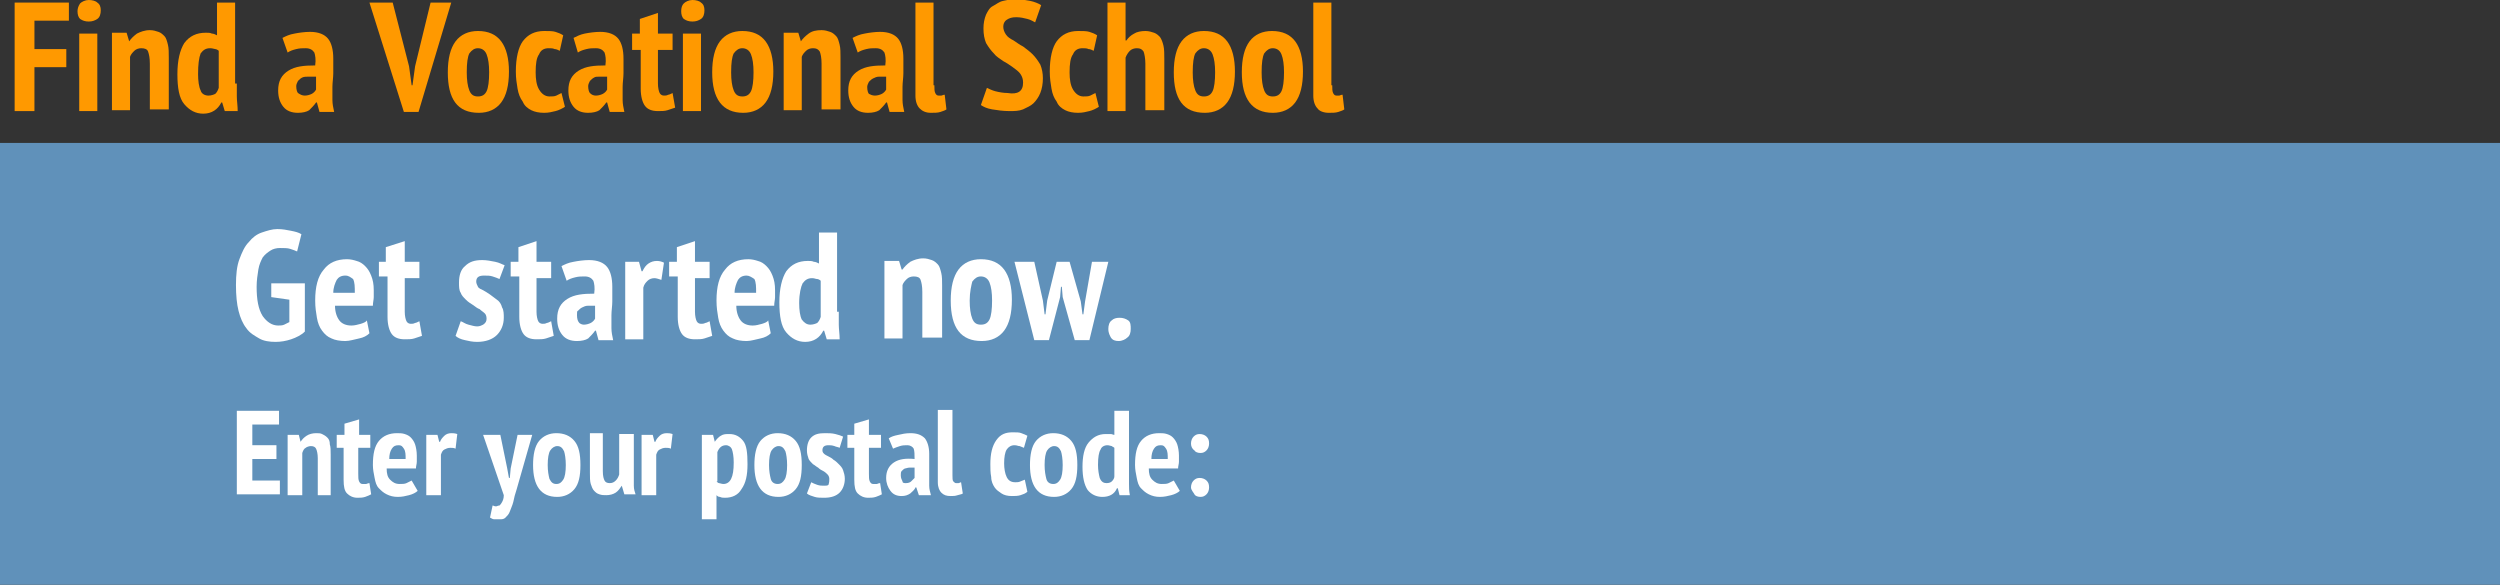 <?xml version="1.0" encoding="utf-8"?>
<!-- Generator: Adobe Illustrator 21.1.0, SVG Export Plug-In . SVG Version: 6.00 Build 0)  -->
<svg version="1.1" id="Layer_6" xmlns="http://www.w3.org/2000/svg" xmlns:xlink="http://www.w3.org/1999/xlink" x="0px" y="0px"
	 viewBox="0 0 290.3 67.9" style="enable-background:new 0 0 290.3 67.9;" xml:space="preserve">
<rect x="0" y="0" width="290.3" height="67.9" fill="#333333" stroke="none"/>
<style type="text/css">
	.st0{fill:#6091BA;}
	.st1{fill:#FFFFFF;}
	.st2{fill:#FF9900;}
</style>
<rect x="0" y="16.6" class="st0" width="290.3" height="51.3"/>
<g>
	<path class="st1" d="M31.5,32.9h3.9v5.6c-0.4,0.4-1,0.7-1.6,0.9s-1.2,0.3-1.8,0.3c-0.7,0-1.4-0.1-1.9-0.4s-1.1-0.6-1.5-1.2
		c-0.4-0.5-0.7-1.2-0.9-2c-0.2-0.8-0.3-1.8-0.3-3c0-1.2,0.1-2.2,0.4-3c0.3-0.8,0.6-1.5,1.1-2c0.4-0.5,0.9-0.9,1.5-1.1
		c0.6-0.2,1.2-0.4,1.8-0.4c0.6,0,1.1,0.1,1.6,0.2s0.9,0.2,1.2,0.4l-0.5,2c-0.2-0.1-0.5-0.2-0.8-0.3c-0.3-0.1-0.7-0.1-1.2-0.1
		c-0.4,0-0.8,0.1-1.1,0.3c-0.3,0.2-0.6,0.4-0.9,0.8c-0.2,0.4-0.4,0.8-0.5,1.4c-0.1,0.6-0.2,1.3-0.2,2c0,1.5,0.2,2.6,0.7,3.4
		c0.5,0.7,1.1,1.1,1.8,1.1c0.2,0,0.5,0,0.7-0.1s0.4-0.2,0.6-0.3v-2.6l-2.1-0.3V32.9z"/>
	<path class="st1" d="M42.9,38.7c-0.3,0.3-0.7,0.5-1.2,0.6s-1.1,0.3-1.6,0.3c-0.6,0-1.2-0.1-1.6-0.3c-0.5-0.2-0.8-0.5-1.1-0.9
		c-0.3-0.4-0.5-0.9-0.6-1.5c-0.1-0.6-0.2-1.2-0.2-2c0-1.6,0.3-2.8,1-3.6c0.6-0.8,1.5-1.2,2.7-1.2c0.4,0,0.8,0.1,1.1,0.2
		c0.4,0.1,0.7,0.3,1,0.6c0.3,0.3,0.5,0.6,0.7,1.1c0.2,0.5,0.3,1,0.3,1.7c0,0.3,0,0.5,0,0.8c0,0.3-0.1,0.6-0.1,1h-4.4
		c0,0.7,0.2,1.3,0.5,1.7s0.8,0.6,1.4,0.6c0.4,0,0.7-0.1,1.1-0.2c0.3-0.1,0.6-0.2,0.7-0.4L42.9,38.7z M40.1,32c-0.5,0-0.8,0.2-1,0.5
		c-0.2,0.4-0.4,0.9-0.4,1.5h2.5c0-0.7,0-1.2-0.2-1.6C40.7,32.2,40.5,32,40.1,32z"/>
	<path class="st1" d="M43.8,30.4h1v-1.7L47,28v2.4h1.7v1.9H47v3.9c0,0.5,0.1,0.9,0.2,1.1c0.1,0.2,0.3,0.3,0.5,0.3
		c0.2,0,0.3,0,0.5-0.1c0.1,0,0.3-0.1,0.5-0.2l0.3,1.7c-0.3,0.1-0.6,0.2-0.9,0.3c-0.3,0.1-0.7,0.1-1.1,0.1c-0.7,0-1.2-0.2-1.5-0.6
		c-0.3-0.4-0.5-1.1-0.5-2v-4.7h-1V30.4z"/>
	<path class="st1" d="M56.5,37c0-0.3-0.1-0.5-0.2-0.6c-0.2-0.2-0.4-0.3-0.6-0.5c-0.3-0.1-0.5-0.3-0.8-0.5c-0.3-0.2-0.5-0.3-0.8-0.6
		s-0.5-0.5-0.6-0.8c-0.2-0.3-0.2-0.7-0.2-1.2c0-0.8,0.2-1.5,0.7-1.9c0.5-0.5,1.1-0.7,2-0.7c0.5,0,1,0.1,1.5,0.2
		c0.5,0.1,0.8,0.3,1.1,0.4L58,32.4c-0.2-0.1-0.5-0.2-0.8-0.3s-0.6-0.1-1-0.1c-0.6,0-0.9,0.2-0.9,0.7c0,0.2,0.1,0.4,0.2,0.6
		s0.4,0.3,0.6,0.4s0.5,0.3,0.8,0.5c0.3,0.2,0.5,0.4,0.8,0.6c0.3,0.2,0.5,0.5,0.6,0.9c0.2,0.3,0.2,0.8,0.2,1.2c0,0.8-0.3,1.5-0.8,2
		c-0.5,0.5-1.3,0.8-2.3,0.8c-0.5,0-1-0.1-1.4-0.2c-0.5-0.1-0.9-0.3-1.1-0.5l0.6-1.7c0.3,0.1,0.5,0.3,0.9,0.4s0.7,0.2,1,0.2
		c0.3,0,0.5-0.1,0.7-0.2C56.4,37.5,56.5,37.3,56.5,37z"/>
	<path class="st1" d="M59.2,30.4h1v-1.7l2.1-0.7v2.4h1.7v1.9h-1.7v3.9c0,0.5,0.1,0.9,0.2,1.1c0.1,0.2,0.3,0.3,0.5,0.3
		c0.2,0,0.3,0,0.5-0.1c0.1,0,0.3-0.1,0.5-0.2l0.3,1.7c-0.3,0.1-0.6,0.2-0.9,0.3c-0.3,0.1-0.7,0.1-1.1,0.1c-0.7,0-1.2-0.2-1.5-0.6
		c-0.3-0.4-0.5-1.1-0.5-2v-4.7h-1V30.4z"/>
	<path class="st1" d="M65.2,30.9c0.4-0.2,0.8-0.4,1.4-0.5c0.5-0.1,1.2-0.2,1.8-0.2c1,0,1.7,0.3,2.1,0.8c0.4,0.5,0.6,1.3,0.6,2.3
		c0,0.6,0,1.1,0,1.7c0,0.5-0.1,1.1-0.1,1.6c0,0.5,0,1,0,1.5c0,0.5,0.1,0.9,0.2,1.4h-1.7l-0.3-1.1h-0.1c-0.2,0.3-0.5,0.6-0.8,0.9
		c-0.3,0.2-0.8,0.3-1.3,0.3c-0.7,0-1.3-0.2-1.7-0.7c-0.4-0.5-0.6-1.1-0.6-1.9c0-1.1,0.4-1.8,1.2-2.3c0.8-0.5,1.8-0.6,3.1-0.6
		c0.1-0.7,0-1.2-0.1-1.5c-0.2-0.3-0.5-0.5-1-0.5c-0.4,0-0.7,0-1.1,0.1c-0.4,0.1-0.7,0.2-1,0.4L65.2,30.9z M67.8,37.7
		c0.3,0,0.6-0.1,0.8-0.2s0.4-0.3,0.5-0.5v-1.5c-0.3,0-0.5,0-0.8,0c-0.3,0-0.5,0.1-0.7,0.2s-0.3,0.2-0.5,0.4C67,36.1,67,36.3,67,36.6
		c0,0.4,0.1,0.7,0.2,0.8C67.3,37.6,67.6,37.7,67.8,37.7z"/>
	<path class="st1" d="M76.8,32.5c-0.3-0.1-0.6-0.2-0.8-0.2c-0.3,0-0.6,0.1-0.8,0.3s-0.4,0.4-0.5,0.8v6h-2.1v-9h1.6l0.3,1.1h0.1
		c0.2-0.4,0.4-0.7,0.7-0.9c0.3-0.2,0.6-0.3,1-0.3c0.3,0,0.6,0.1,0.8,0.2L76.8,32.5z"/>
	<path class="st1" d="M77.6,30.4h1v-1.7l2.1-0.7v2.4h1.7v1.9h-1.7v3.9c0,0.5,0.1,0.9,0.2,1.1c0.1,0.2,0.3,0.3,0.5,0.3
		c0.2,0,0.3,0,0.5-0.1c0.1,0,0.3-0.1,0.5-0.2l0.3,1.7c-0.3,0.1-0.6,0.2-0.9,0.3c-0.3,0.1-0.7,0.1-1.1,0.1c-0.7,0-1.2-0.2-1.5-0.6
		c-0.3-0.4-0.5-1.1-0.5-2v-4.7h-1V30.4z"/>
	<path class="st1" d="M89.5,38.7c-0.3,0.3-0.7,0.5-1.2,0.6s-1.1,0.3-1.6,0.3c-0.6,0-1.2-0.1-1.6-0.3c-0.5-0.2-0.8-0.5-1.1-0.9
		c-0.3-0.4-0.5-0.9-0.6-1.5c-0.1-0.6-0.2-1.2-0.2-2c0-1.6,0.3-2.8,1-3.6c0.6-0.8,1.5-1.2,2.7-1.2c0.4,0,0.8,0.1,1.1,0.2
		c0.4,0.1,0.7,0.3,1,0.6c0.3,0.3,0.5,0.6,0.7,1.1c0.2,0.5,0.3,1,0.3,1.7c0,0.3,0,0.5,0,0.8c0,0.3-0.1,0.6-0.1,1h-4.4
		c0,0.7,0.2,1.3,0.5,1.7s0.8,0.6,1.4,0.6c0.4,0,0.7-0.1,1.1-0.2c0.3-0.1,0.6-0.2,0.7-0.4L89.5,38.7z M86.7,32c-0.5,0-0.8,0.2-1,0.5
		c-0.2,0.4-0.4,0.9-0.4,1.5h2.5c0-0.7,0-1.2-0.2-1.6C87.3,32.2,87,32,86.7,32z"/>
	<path class="st1" d="M97.4,36.2c0,0.5,0,1,0,1.5c0,0.5,0.1,1.1,0.1,1.7h-1.5l-0.3-1h-0.1c-0.4,0.8-1.1,1.3-2.1,1.3
		c-0.9,0-1.6-0.4-2.2-1.1s-0.8-1.9-0.8-3.5c0-1.6,0.3-2.8,0.8-3.6c0.6-0.8,1.4-1.2,2.5-1.2c0.3,0,0.5,0,0.7,0.1
		c0.2,0,0.4,0.1,0.6,0.2v-3.6h2.1V36.2z M94.1,37.7c0.3,0,0.6-0.1,0.8-0.2c0.2-0.2,0.3-0.4,0.4-0.7v-4.2c-0.1-0.1-0.3-0.2-0.4-0.2
		c-0.2,0-0.3-0.1-0.6-0.1c-0.5,0-0.8,0.2-1.1,0.6c-0.2,0.4-0.4,1.2-0.4,2.3c0,0.8,0.1,1.5,0.3,1.9C93.4,37.5,93.7,37.7,94.1,37.7z"
		/>
	<path class="st1" d="M107.1,39.4v-5.5c0-0.7-0.1-1.1-0.2-1.4s-0.4-0.4-0.8-0.4c-0.3,0-0.6,0.1-0.8,0.3c-0.2,0.2-0.4,0.4-0.5,0.7
		v6.2h-2.1v-9h1.7l0.3,1h0.1c0.2-0.3,0.5-0.6,0.9-0.9c0.4-0.2,0.9-0.4,1.5-0.4c0.4,0,0.7,0.1,1,0.2s0.5,0.3,0.7,0.5
		c0.2,0.2,0.3,0.6,0.4,1c0.1,0.4,0.1,0.9,0.1,1.5v6H107.1z"/>
	<path class="st1" d="M110.4,34.9c0-1.6,0.3-2.8,0.9-3.6s1.5-1.2,2.6-1.2c1.2,0,2.1,0.4,2.7,1.2c0.6,0.8,0.9,2,0.9,3.5
		c0,1.6-0.3,2.8-0.9,3.6s-1.5,1.2-2.6,1.2C111.6,39.6,110.4,38.1,110.4,34.9z M112.6,34.9c0,0.9,0.1,1.6,0.3,2.1s0.5,0.7,1,0.7
		c0.5,0,0.8-0.2,1-0.6c0.2-0.4,0.3-1.2,0.3-2.2c0-0.9-0.1-1.6-0.3-2.1s-0.6-0.7-1-0.7c-0.4,0-0.7,0.2-1,0.6
		C112.8,33.1,112.6,33.9,112.6,34.9z"/>
	<path class="st1" d="M124.2,30.4l1.3,4.6l0.2,1.5h0.1l0.2-1.5l0.8-4.6h1.9l-2.2,9.1h-1.7l-1.4-5l-0.1-1.2h-0.1l-0.1,1.2l-1.3,5
		h-1.7l-2.3-9.1h2.3l1,4.5l0.2,1.6h0.1l0.2-1.6l1.1-4.5H124.2z"/>
	<path class="st1" d="M128.7,38.2c0-0.4,0.1-0.8,0.4-1c0.2-0.2,0.5-0.3,0.9-0.3c0.4,0,0.7,0.1,1,0.3s0.3,0.6,0.3,1
		c0,0.4-0.1,0.8-0.4,1c-0.2,0.2-0.6,0.4-1,0.4c-0.4,0-0.7-0.1-0.9-0.4C128.9,39,128.7,38.7,128.7,38.2z"/>
</g>
<g>
	<path class="st1" d="M27.5,47.7h4.9v1.6h-3.1v2.4h2.8v1.6h-2.8v2.5h3.2v1.6h-5V47.7z"/>
	<path class="st1" d="M36.9,57.5v-4.3c0-0.5-0.1-0.9-0.2-1.1c-0.1-0.2-0.3-0.3-0.6-0.3c-0.2,0-0.5,0.1-0.6,0.2
		c-0.2,0.1-0.3,0.3-0.4,0.6v4.9h-1.7v-7h1.3l0.2,0.8h0c0.2-0.3,0.4-0.5,0.7-0.7c0.3-0.2,0.7-0.3,1.1-0.3c0.3,0,0.5,0,0.7,0.1
		s0.4,0.2,0.6,0.4s0.3,0.4,0.3,0.8c0.1,0.3,0.1,0.7,0.1,1.2v4.7H36.9z"/>
	<path class="st1" d="M39.2,50.5H40v-1.3l1.7-0.5v1.8H43V52h-1.4V55c0,0.4,0,0.7,0.1,0.9c0.1,0.2,0.2,0.3,0.4,0.3c0.1,0,0.3,0,0.4,0
		c0.1,0,0.2-0.1,0.4-0.1l0.2,1.3c-0.2,0.1-0.4,0.2-0.7,0.3s-0.6,0.1-0.9,0.1c-0.5,0-0.9-0.2-1.2-0.5c-0.3-0.3-0.4-0.8-0.4-1.6V52
		h-0.8V50.5z"/>
	<path class="st1" d="M48.5,57c-0.2,0.2-0.6,0.4-1,0.5c-0.4,0.1-0.8,0.2-1.3,0.2c-0.5,0-0.9-0.1-1.3-0.3c-0.4-0.2-0.6-0.4-0.9-0.7
		s-0.4-0.7-0.5-1.2c-0.1-0.5-0.2-1-0.2-1.5c0-1.3,0.2-2.2,0.7-2.8s1.2-0.9,2.1-0.9c0.3,0,0.6,0,0.9,0.1c0.3,0.1,0.5,0.2,0.7,0.4
		c0.2,0.2,0.4,0.5,0.5,0.8s0.2,0.8,0.2,1.3c0,0.2,0,0.4,0,0.7s-0.1,0.5-0.1,0.8h-3.4c0,0.6,0.1,1,0.4,1.3s0.6,0.5,1.1,0.5
		c0.3,0,0.6,0,0.8-0.1c0.2-0.1,0.4-0.2,0.6-0.3L48.5,57z M46.3,51.7c-0.4,0-0.6,0.1-0.8,0.4c-0.2,0.3-0.3,0.7-0.3,1.2h1.9
		c0-0.5,0-0.9-0.2-1.2S46.6,51.7,46.3,51.7z"/>
	<path class="st1" d="M52.9,52.1C52.7,52,52.5,52,52.3,52c-0.3,0-0.5,0.1-0.7,0.2s-0.3,0.3-0.4,0.6v4.7h-1.7v-7h1.3l0.2,0.8h0.1
		c0.1-0.3,0.3-0.5,0.5-0.7c0.2-0.2,0.5-0.3,0.8-0.3c0.2,0,0.4,0,0.7,0.1L52.9,52.1z"/>
	<path class="st1" d="M58.9,54.4l0.2,1.1h0.1l0.1-1.1l0.8-3.9h1.7L60,56.8c-0.2,0.6-0.3,1-0.4,1.5c-0.1,0.4-0.3,0.8-0.4,1.1
		s-0.3,0.5-0.5,0.7c-0.2,0.2-0.4,0.2-0.7,0.2c-0.2,0-0.4,0-0.6,0c-0.2,0-0.3-0.1-0.5-0.2l0.3-1.4c0.1,0,0.2,0.1,0.4,0.1
		c0.1,0,0.2-0.1,0.4-0.1c0.1-0.1,0.2-0.2,0.3-0.4c0.1-0.2,0.2-0.4,0.2-0.8l-2.4-7h2L58.9,54.4z"/>
	<path class="st1" d="M61.9,54c0-1.2,0.2-2.2,0.7-2.8s1.2-0.9,2-0.9c0.9,0,1.6,0.3,2.1,0.9c0.5,0.6,0.7,1.5,0.7,2.8
		c0,1.3-0.2,2.2-0.7,2.8s-1.2,0.9-2,0.9C62.8,57.7,61.9,56.4,61.9,54z M63.6,54c0,0.7,0.1,1.2,0.2,1.6c0.2,0.4,0.4,0.6,0.8,0.6
		c0.4,0,0.6-0.2,0.8-0.5c0.2-0.3,0.3-0.9,0.3-1.7c0-0.7-0.1-1.3-0.2-1.6c-0.2-0.4-0.4-0.6-0.8-0.6c-0.3,0-0.6,0.2-0.8,0.5
		C63.7,52.6,63.6,53.2,63.6,54z"/>
	<path class="st1" d="M70,50.5v4.2c0,0.6,0.1,0.9,0.2,1.1c0.1,0.2,0.3,0.3,0.6,0.3c0.3,0,0.5-0.1,0.7-0.3s0.3-0.4,0.4-0.7v-4.7h1.7
		v4.9c0,0.4,0,0.8,0,1.1c0,0.4,0.1,0.7,0.2,1h-1.3l-0.3-1h0c-0.2,0.3-0.4,0.6-0.7,0.8c-0.3,0.2-0.7,0.3-1.1,0.3
		c-0.3,0-0.5,0-0.8-0.1s-0.4-0.2-0.6-0.4s-0.3-0.5-0.4-0.8s-0.1-0.8-0.1-1.3v-4.6H70z"/>
	<path class="st1" d="M77.9,52.1C77.7,52,77.5,52,77.3,52c-0.3,0-0.5,0.1-0.7,0.2s-0.3,0.3-0.4,0.6v4.7h-1.7v-7h1.3l0.2,0.8h0.1
		c0.1-0.3,0.3-0.5,0.5-0.7c0.2-0.2,0.5-0.3,0.8-0.3c0.2,0,0.4,0,0.7,0.1L77.9,52.1z"/>
	<path class="st1" d="M81.6,50.5h1.2l0.2,0.8h0c0.2-0.3,0.5-0.6,0.7-0.7c0.3-0.2,0.6-0.2,1-0.2c0.7,0,1.2,0.3,1.6,0.8
		c0.4,0.5,0.5,1.4,0.5,2.7s-0.2,2.2-0.7,2.9c-0.4,0.7-1.1,1-1.9,1c-0.2,0-0.4,0-0.6-0.1c-0.2,0-0.3-0.1-0.4-0.2v2.8h-1.7V50.5z
		 M83.2,55.9c0.1,0.1,0.2,0.2,0.3,0.2c0.1,0,0.3,0.1,0.5,0.1c0.4,0,0.7-0.2,0.9-0.6c0.2-0.4,0.3-1,0.3-1.9c0-0.7-0.1-1.2-0.2-1.5
		c-0.1-0.3-0.4-0.5-0.7-0.5c-0.5,0-0.8,0.3-1,0.8V55.9z"/>
	<path class="st1" d="M87.6,54c0-1.2,0.2-2.2,0.7-2.8s1.2-0.9,2-0.9c0.9,0,1.6,0.3,2.1,0.9c0.5,0.6,0.7,1.5,0.7,2.8
		c0,1.3-0.2,2.2-0.7,2.8s-1.2,0.9-2,0.9C88.5,57.7,87.6,56.4,87.6,54z M89.3,54c0,0.7,0.1,1.2,0.2,1.6s0.4,0.6,0.8,0.6
		c0.4,0,0.6-0.2,0.8-0.5c0.2-0.3,0.3-0.9,0.3-1.7c0-0.7-0.1-1.3-0.2-1.6c-0.2-0.4-0.4-0.6-0.8-0.6c-0.3,0-0.6,0.2-0.8,0.5
		C89.4,52.6,89.3,53.2,89.3,54z"/>
	<path class="st1" d="M96.3,55.6c0-0.2-0.1-0.4-0.2-0.5c-0.1-0.1-0.3-0.3-0.5-0.4c-0.2-0.1-0.4-0.2-0.6-0.4
		c-0.2-0.1-0.4-0.3-0.6-0.4c-0.2-0.2-0.4-0.4-0.5-0.6c-0.1-0.3-0.2-0.6-0.2-1c0-0.7,0.2-1.2,0.5-1.5c0.4-0.4,0.9-0.5,1.6-0.5
		c0.4,0,0.8,0,1.2,0.1c0.4,0.1,0.7,0.2,0.9,0.3L97.5,52c-0.2-0.1-0.4-0.1-0.6-0.2c-0.3-0.1-0.5-0.1-0.7-0.1c-0.5,0-0.7,0.2-0.7,0.6
		c0,0.2,0.1,0.3,0.2,0.4s0.3,0.2,0.5,0.3c0.2,0.1,0.4,0.2,0.6,0.4c0.2,0.1,0.4,0.3,0.6,0.5c0.2,0.2,0.4,0.4,0.5,0.7
		c0.1,0.3,0.2,0.6,0.2,1c0,0.6-0.2,1.2-0.6,1.6s-1,0.6-1.8,0.6c-0.4,0-0.8,0-1.1-0.1s-0.7-0.2-0.9-0.4l0.5-1.3
		c0.2,0.1,0.4,0.2,0.7,0.3s0.5,0.1,0.8,0.1c0.2,0,0.4,0,0.5-0.1C96.3,56,96.3,55.8,96.3,55.6z"/>
	<path class="st1" d="M98.4,50.5h0.8v-1.3l1.7-0.5v1.8h1.4V52h-1.4V55c0,0.4,0,0.7,0.1,0.9c0.1,0.2,0.2,0.3,0.4,0.3
		c0.1,0,0.3,0,0.4,0c0.1,0,0.2-0.1,0.4-0.1l0.2,1.3c-0.2,0.1-0.4,0.2-0.7,0.3s-0.6,0.1-0.9,0.1c-0.5,0-0.9-0.2-1.2-0.5
		c-0.3-0.3-0.4-0.8-0.4-1.6V52h-0.8V50.5z"/>
	<path class="st1" d="M103.2,50.9c0.3-0.2,0.6-0.3,1.1-0.4c0.4-0.1,0.9-0.2,1.4-0.2c0.8,0,1.3,0.2,1.7,0.6c0.3,0.4,0.5,1,0.5,1.8
		c0,0.4,0,0.9,0,1.3s0,0.8,0,1.2c0,0.4,0,0.8,0,1.2c0,0.4,0.1,0.7,0.2,1.1h-1.4l-0.3-0.9h-0.1c-0.1,0.3-0.4,0.5-0.6,0.7
		c-0.3,0.2-0.6,0.3-1,0.3c-0.6,0-1-0.2-1.3-0.6c-0.3-0.4-0.5-0.9-0.5-1.5c0-0.8,0.3-1.4,0.9-1.8c0.6-0.4,1.4-0.5,2.4-0.4
		c0-0.5,0-0.9-0.1-1.2c-0.1-0.2-0.4-0.4-0.7-0.4c-0.3,0-0.6,0-0.9,0.1c-0.3,0.1-0.6,0.2-0.8,0.3L103.2,50.9z M105.2,56.1
		c0.3,0,0.5-0.1,0.6-0.2s0.3-0.3,0.4-0.4v-1.2c-0.2,0-0.4,0-0.6,0c-0.2,0-0.4,0.1-0.5,0.1s-0.3,0.2-0.4,0.3
		c-0.1,0.1-0.1,0.3-0.1,0.5c0,0.3,0.1,0.5,0.2,0.7C104.8,56.1,105,56.1,105.2,56.1z"/>
	<path class="st1" d="M110.6,55.2c0,0.3,0,0.6,0.1,0.7s0.2,0.2,0.3,0.2c0.1,0,0.2,0,0.3,0c0.1,0,0.2-0.1,0.3-0.1l0.2,1.3
		c-0.1,0.1-0.3,0.1-0.6,0.2c-0.3,0.1-0.5,0.1-0.8,0.1c-0.5,0-0.8-0.1-1.1-0.4c-0.2-0.2-0.4-0.6-0.4-1.2v-8.4h1.7V55.2z"/>
	<path class="st1" d="M119.3,57.1c-0.2,0.2-0.5,0.3-0.8,0.4s-0.7,0.1-1,0.1c-0.5,0-0.9-0.1-1.2-0.3c-0.3-0.2-0.6-0.4-0.8-0.7
		c-0.2-0.3-0.4-0.7-0.4-1.2c-0.1-0.5-0.1-1-0.1-1.5c0-1.2,0.2-2.1,0.7-2.8s1.1-0.9,1.9-0.9c0.4,0,0.8,0,1,0.1
		c0.3,0.1,0.5,0.2,0.7,0.3l-0.4,1.4c-0.2-0.1-0.3-0.1-0.5-0.2c-0.2,0-0.3-0.1-0.6-0.1c-0.4,0-0.7,0.2-0.9,0.5
		c-0.2,0.3-0.3,0.9-0.3,1.6c0,0.6,0.1,1.2,0.3,1.6c0.2,0.4,0.5,0.6,1,0.6c0.2,0,0.4,0,0.6-0.1c0.2-0.1,0.3-0.1,0.5-0.2L119.3,57.1z"
		/>
	<path class="st1" d="M119.6,54c0-1.2,0.2-2.2,0.7-2.8s1.2-0.9,2-0.9c0.9,0,1.6,0.3,2.1,0.9c0.5,0.6,0.7,1.5,0.7,2.8
		c0,1.3-0.2,2.2-0.7,2.8s-1.2,0.9-2,0.9C120.5,57.7,119.6,56.4,119.6,54z M121.3,54c0,0.7,0.1,1.2,0.2,1.6s0.4,0.6,0.8,0.6
		c0.4,0,0.6-0.2,0.8-0.5c0.2-0.3,0.3-0.9,0.3-1.7c0-0.7-0.1-1.3-0.2-1.6c-0.2-0.4-0.4-0.6-0.8-0.6c-0.3,0-0.6,0.2-0.8,0.5
		C121.4,52.6,121.3,53.2,121.3,54z"/>
	<path class="st1" d="M131.1,55c0,0.4,0,0.8,0,1.2s0,0.8,0.1,1.3h-1.2l-0.2-0.8h-0.1c-0.3,0.7-0.9,1-1.7,1c-0.7,0-1.3-0.3-1.7-0.8
		c-0.4-0.6-0.6-1.5-0.6-2.7c0-1.2,0.2-2.2,0.7-2.8s1.1-1,2-1c0.2,0,0.4,0,0.6,0c0.1,0,0.3,0.1,0.4,0.1v-2.8h1.7V55z M128.5,56.1
		c0.3,0,0.5-0.1,0.6-0.2c0.1-0.1,0.3-0.3,0.3-0.6v-3.3c-0.1-0.1-0.2-0.1-0.3-0.2c-0.1,0-0.3-0.1-0.5-0.1c-0.4,0-0.7,0.2-0.8,0.5
		c-0.2,0.3-0.3,0.9-0.3,1.8c0,0.6,0.1,1.1,0.2,1.5C127.9,56,128.2,56.1,128.5,56.1z"/>
	<path class="st1" d="M137,57c-0.2,0.2-0.6,0.4-1,0.5c-0.4,0.1-0.8,0.2-1.3,0.2c-0.5,0-0.9-0.1-1.3-0.3c-0.4-0.2-0.6-0.4-0.9-0.7
		s-0.4-0.7-0.5-1.2c-0.1-0.5-0.2-1-0.2-1.5c0-1.3,0.2-2.2,0.7-2.8s1.2-0.9,2.1-0.9c0.3,0,0.6,0,0.9,0.1c0.3,0.1,0.5,0.2,0.7,0.4
		c0.2,0.2,0.4,0.5,0.5,0.8s0.2,0.8,0.2,1.3c0,0.2,0,0.4,0,0.7s-0.1,0.5-0.1,0.8h-3.4c0,0.6,0.1,1,0.4,1.3s0.6,0.5,1.1,0.5
		c0.3,0,0.6,0,0.8-0.1c0.2-0.1,0.4-0.2,0.6-0.3L137,57z M134.8,51.7c-0.4,0-0.6,0.1-0.8,0.4c-0.2,0.3-0.3,0.7-0.3,1.2h1.9
		c0-0.5,0-0.9-0.2-1.2S135.1,51.7,134.8,51.7z"/>
	<path class="st1" d="M138.3,51.5c0-0.3,0.1-0.6,0.3-0.8c0.2-0.2,0.4-0.3,0.7-0.3c0.3,0,0.6,0.1,0.8,0.3c0.2,0.2,0.3,0.4,0.3,0.8
		c0,0.3-0.1,0.6-0.3,0.8c-0.2,0.2-0.4,0.3-0.7,0.3c-0.3,0-0.6-0.1-0.7-0.3C138.4,52.1,138.3,51.8,138.3,51.5z M138.3,56.6
		c0-0.3,0.1-0.6,0.3-0.8s0.4-0.3,0.7-0.3c0.3,0,0.6,0.1,0.8,0.3s0.3,0.4,0.3,0.8c0,0.3-0.1,0.6-0.3,0.8s-0.4,0.3-0.7,0.3
		c-0.3,0-0.6-0.1-0.7-0.3S138.3,56.9,138.3,56.6z"/>
</g>
<g>
	<path class="st2" d="M1.7,0.3H8v2.1H4v3.3h3.7v2.1H4v5.1H1.7V0.3z"/>
	<path class="st2" d="M9,1.3C9,1,9.1,0.7,9.3,0.4c0.2-0.2,0.6-0.4,1-0.4c0.4,0,0.8,0.1,1,0.3c0.3,0.2,0.4,0.5,0.4,0.9
		S11.6,2,11.3,2.2c-0.3,0.2-0.6,0.3-1,0.3c-0.4,0-0.7-0.1-1-0.3C9.1,2,9,1.7,9,1.3z M9.2,3.9h2.1v9H9.2V3.9z"/>
	<path class="st2" d="M17.4,12.9V7.4c0-0.7-0.1-1.1-0.2-1.4s-0.4-0.4-0.8-0.4c-0.3,0-0.6,0.1-0.8,0.3c-0.2,0.2-0.4,0.4-0.5,0.7v6.2
		H13v-9h1.7l0.3,1H15c0.2-0.3,0.5-0.6,0.9-0.9c0.4-0.2,0.9-0.4,1.5-0.4c0.4,0,0.7,0.1,1,0.2s0.5,0.3,0.7,0.5c0.2,0.2,0.3,0.6,0.4,1
		c0.1,0.4,0.1,0.9,0.1,1.5v6H17.4z"/>
	<path class="st2" d="M27.5,9.7c0,0.5,0,1,0,1.5c0,0.5,0.1,1.1,0.1,1.7h-1.5l-0.3-1h-0.1c-0.4,0.8-1.1,1.3-2.1,1.3
		c-0.9,0-1.6-0.4-2.2-1.1s-0.8-1.9-0.8-3.5c0-1.6,0.3-2.8,0.8-3.6c0.6-0.8,1.4-1.2,2.5-1.2c0.3,0,0.5,0,0.7,0.1
		c0.2,0,0.4,0.1,0.6,0.2V0.3h2.1V9.7z M24.2,11.1c0.3,0,0.6-0.1,0.8-0.2c0.2-0.2,0.3-0.4,0.4-0.7V5.9c-0.1-0.1-0.3-0.2-0.4-0.2
		s-0.3-0.1-0.6-0.1c-0.5,0-0.8,0.2-1.1,0.6C23.1,6.7,23,7.5,23,8.6c0,0.8,0.1,1.5,0.3,1.9C23.4,10.9,23.8,11.1,24.2,11.1z"/>
	<path class="st2" d="M32.8,4.4c0.4-0.2,0.8-0.4,1.4-0.5c0.5-0.1,1.2-0.2,1.8-0.2c1,0,1.7,0.3,2.1,0.8c0.4,0.5,0.6,1.3,0.6,2.3
		c0,0.6,0,1.1,0,1.7c0,0.5-0.1,1.1-0.1,1.6c0,0.5,0,1,0,1.5s0.1,0.9,0.2,1.4h-1.7l-0.3-1.1h-0.1c-0.2,0.3-0.5,0.6-0.8,0.9
		c-0.3,0.2-0.8,0.3-1.3,0.3c-0.7,0-1.3-0.2-1.7-0.7s-0.6-1.1-0.6-1.9c0-1.1,0.4-1.8,1.2-2.3c0.8-0.5,1.8-0.6,3.1-0.6
		c0.1-0.7,0-1.2-0.1-1.5c-0.2-0.3-0.5-0.5-1-0.5c-0.4,0-0.7,0-1.1,0.1c-0.4,0.1-0.7,0.2-1,0.4L32.8,4.4z M35.4,11.1
		c0.3,0,0.6-0.1,0.8-0.2s0.4-0.3,0.5-0.5V8.9c-0.3,0-0.5,0-0.8,0S35.3,8.9,35.1,9c-0.2,0.1-0.3,0.2-0.5,0.4
		c-0.1,0.2-0.2,0.4-0.2,0.6c0,0.4,0.1,0.7,0.2,0.8C34.9,11,35.1,11.1,35.4,11.1z"/>
	<path class="st2" d="M47.5,7.7l0.3,2.2h0.1l0.3-2.2l1.8-7.4h2.4l-3.8,12.7h-1.7L42.9,0.3h2.7L47.5,7.7z"/>
	<path class="st2" d="M52,8.4c0-1.6,0.3-2.8,0.9-3.6c0.6-0.8,1.5-1.2,2.6-1.2c1.2,0,2.1,0.4,2.7,1.2c0.6,0.8,0.9,2,0.9,3.5
		c0,1.6-0.3,2.8-0.9,3.6s-1.5,1.2-2.6,1.2C53.1,13.1,52,11.5,52,8.4z M54.2,8.4c0,0.9,0.1,1.6,0.3,2.1s0.5,0.7,1,0.7
		c0.5,0,0.8-0.2,1-0.6c0.2-0.4,0.3-1.2,0.3-2.2c0-0.9-0.1-1.6-0.3-2.1c-0.2-0.5-0.6-0.7-1-0.7c-0.4,0-0.7,0.2-1,0.6
		C54.3,6.6,54.2,7.3,54.2,8.4z"/>
	<path class="st2" d="M65.6,12.4c-0.3,0.2-0.7,0.4-1.1,0.5c-0.4,0.1-0.8,0.2-1.3,0.2c-0.6,0-1.1-0.1-1.5-0.3c-0.4-0.2-0.8-0.5-1-1
		c-0.3-0.4-0.5-0.9-0.6-1.5c-0.1-0.6-0.2-1.2-0.2-2c0-1.6,0.3-2.8,0.8-3.5c0.6-0.8,1.4-1.2,2.5-1.2c0.5,0,1,0,1.3,0.1
		c0.3,0.1,0.6,0.2,0.9,0.4L65,5.9c-0.2-0.1-0.4-0.2-0.6-0.2c-0.2-0.1-0.4-0.1-0.7-0.1c-0.5,0-0.9,0.2-1.1,0.7
		c-0.3,0.4-0.4,1.1-0.4,2.1c0,0.8,0.1,1.5,0.4,2c0.3,0.5,0.7,0.8,1.2,0.8c0.3,0,0.6,0,0.8-0.1c0.2-0.1,0.4-0.2,0.6-0.3L65.6,12.4z"
		/>
	<path class="st2" d="M66.6,4.4C67,4.2,67.4,4,67.9,3.9c0.5-0.1,1.2-0.2,1.8-0.2c1,0,1.7,0.3,2.1,0.8c0.4,0.5,0.6,1.3,0.6,2.3
		c0,0.6,0,1.1,0,1.7c0,0.5-0.1,1.1-0.1,1.6c0,0.5,0,1,0,1.5s0.1,0.9,0.2,1.4h-1.7l-0.3-1.1h-0.1c-0.2,0.3-0.5,0.6-0.8,0.9
		c-0.3,0.2-0.8,0.3-1.3,0.3c-0.7,0-1.3-0.2-1.7-0.7s-0.6-1.1-0.6-1.9c0-1.1,0.4-1.8,1.2-2.3c0.8-0.5,1.8-0.6,3.1-0.6
		c0.1-0.7,0-1.2-0.1-1.5c-0.2-0.3-0.5-0.5-1-0.5c-0.4,0-0.7,0-1.1,0.1c-0.4,0.1-0.7,0.2-1,0.4L66.6,4.4z M69.2,11.1
		c0.3,0,0.6-0.1,0.8-0.2s0.4-0.3,0.5-0.5V8.9c-0.3,0-0.5,0-0.8,0S69.1,8.9,69,9c-0.2,0.1-0.3,0.2-0.5,0.4c-0.1,0.2-0.2,0.4-0.2,0.6
		c0,0.4,0.1,0.7,0.2,0.8C68.7,11,68.9,11.1,69.2,11.1z"/>
	<path class="st2" d="M73.3,3.9h1V2.2l2.1-0.7v2.4h1.7v1.9h-1.7v3.9c0,0.5,0.1,0.9,0.2,1.1c0.1,0.2,0.3,0.3,0.5,0.3
		c0.2,0,0.3,0,0.5-0.1c0.1,0,0.3-0.1,0.5-0.2l0.3,1.7c-0.3,0.1-0.6,0.2-0.9,0.3c-0.3,0.1-0.7,0.1-1.1,0.1c-0.7,0-1.2-0.2-1.5-0.6
		c-0.3-0.4-0.5-1.1-0.5-2V5.8h-1V3.9z"/>
	<path class="st2" d="M79.1,1.3c0-0.4,0.1-0.7,0.3-0.9c0.2-0.2,0.6-0.4,1-0.4c0.4,0,0.8,0.1,1,0.3c0.3,0.2,0.4,0.5,0.4,0.9
		S81.7,2,81.4,2.2c-0.3,0.2-0.6,0.3-1,0.3c-0.4,0-0.7-0.1-1-0.3C79.2,2,79.1,1.7,79.1,1.3z M79.3,3.9h2.1v9h-2.1V3.9z"/>
	<path class="st2" d="M82.7,8.4c0-1.6,0.3-2.8,0.9-3.6c0.6-0.8,1.5-1.2,2.6-1.2c1.2,0,2.1,0.4,2.7,1.2c0.6,0.8,0.9,2,0.9,3.5
		c0,1.6-0.3,2.8-0.9,3.6s-1.5,1.2-2.6,1.2C83.9,13.1,82.7,11.5,82.7,8.4z M84.9,8.4c0,0.9,0.1,1.6,0.3,2.1s0.5,0.7,1,0.7
		c0.5,0,0.8-0.2,1-0.6c0.2-0.4,0.3-1.2,0.3-2.2c0-0.9-0.1-1.6-0.3-2.1c-0.2-0.5-0.6-0.7-1-0.7c-0.4,0-0.7,0.2-1,0.6
		C85,6.6,84.9,7.3,84.9,8.4z"/>
	<path class="st2" d="M95.4,12.9V7.4c0-0.7-0.1-1.1-0.2-1.4c-0.2-0.3-0.4-0.4-0.8-0.4c-0.3,0-0.6,0.1-0.8,0.3
		c-0.2,0.2-0.4,0.4-0.5,0.7v6.2H91v-9h1.7l0.3,1H93c0.2-0.3,0.5-0.6,0.9-0.9s0.9-0.4,1.5-0.4c0.4,0,0.7,0.1,1,0.2s0.5,0.3,0.7,0.5
		c0.2,0.2,0.3,0.6,0.4,1c0.1,0.4,0.1,0.9,0.1,1.5v6H95.4z"/>
	<path class="st2" d="M99,4.4c0.4-0.2,0.8-0.4,1.4-0.5c0.5-0.1,1.2-0.2,1.8-0.2c1,0,1.7,0.3,2.1,0.8c0.4,0.5,0.6,1.3,0.6,2.3
		c0,0.6,0,1.1,0,1.7c0,0.5-0.1,1.1-0.1,1.6c0,0.5,0,1,0,1.5s0.1,0.9,0.2,1.4h-1.7l-0.3-1.1h-0.1c-0.2,0.3-0.5,0.6-0.8,0.9
		c-0.3,0.2-0.8,0.3-1.3,0.3c-0.7,0-1.3-0.2-1.7-0.7s-0.6-1.1-0.6-1.9c0-1.1,0.4-1.8,1.2-2.3c0.8-0.5,1.8-0.6,3.1-0.6
		c0.1-0.7,0-1.2-0.1-1.5c-0.2-0.3-0.5-0.5-1-0.5c-0.4,0-0.7,0-1.1,0.1c-0.4,0.1-0.7,0.2-1,0.4L99,4.4z M101.6,11.1
		c0.3,0,0.6-0.1,0.8-0.2s0.4-0.3,0.5-0.5V8.9c-0.3,0-0.5,0-0.8,0s-0.5,0.1-0.7,0.2c-0.2,0.1-0.3,0.2-0.5,0.4
		c-0.1,0.2-0.2,0.4-0.2,0.6c0,0.4,0.1,0.7,0.2,0.8C101.1,11,101.3,11.1,101.6,11.1z"/>
	<path class="st2" d="M108.5,9.9c0,0.4,0,0.7,0.1,0.9s0.2,0.3,0.4,0.3c0.1,0,0.2,0,0.3,0c0.1,0,0.2-0.1,0.4-0.1l0.2,1.7
		c-0.1,0.1-0.4,0.2-0.7,0.3c-0.3,0.1-0.7,0.1-1.1,0.1c-0.6,0-1-0.2-1.3-0.5c-0.3-0.3-0.5-0.8-0.5-1.5V0.3h2.1V9.9z"/>
	<path class="st2" d="M118.8,9.6c0-0.4-0.1-0.7-0.3-1c-0.2-0.3-0.5-0.5-0.9-0.8c-0.3-0.2-0.7-0.5-1.1-0.7c-0.4-0.3-0.8-0.5-1.1-0.9
		c-0.3-0.3-0.6-0.7-0.9-1.2c-0.2-0.5-0.3-1-0.3-1.7c0-0.6,0.1-1.1,0.3-1.6c0.2-0.4,0.4-0.8,0.8-1s0.7-0.5,1.2-0.6
		c0.4-0.1,0.9-0.2,1.4-0.2c0.6,0,1.2,0.1,1.7,0.2s1,0.3,1.3,0.5l-0.7,2c-0.2-0.1-0.5-0.3-0.9-0.4c-0.4-0.1-0.8-0.2-1.3-0.2
		s-0.8,0.1-1.1,0.3s-0.4,0.5-0.4,0.8c0,0.3,0.1,0.6,0.3,0.9c0.2,0.3,0.5,0.5,0.9,0.7c0.3,0.2,0.7,0.5,1.1,0.7
		c0.4,0.3,0.8,0.6,1.1,0.9c0.3,0.3,0.6,0.7,0.9,1.2c0.2,0.5,0.3,1,0.3,1.6c0,0.6-0.1,1.2-0.3,1.7c-0.2,0.5-0.5,0.9-0.8,1.2
		s-0.8,0.5-1.2,0.7c-0.5,0.2-1,0.2-1.6,0.2c-0.7,0-1.4-0.1-2-0.2c-0.6-0.1-1-0.3-1.3-0.5l0.7-2c0.2,0.1,0.6,0.3,1,0.4
		s0.9,0.2,1.4,0.2C118.2,11,118.8,10.6,118.8,9.6z"/>
	<path class="st2" d="M127.6,12.4c-0.3,0.2-0.7,0.4-1.1,0.5c-0.4,0.1-0.8,0.2-1.3,0.2c-0.6,0-1.1-0.1-1.5-0.3c-0.4-0.2-0.8-0.5-1-1
		c-0.3-0.4-0.5-0.9-0.6-1.5c-0.1-0.6-0.2-1.2-0.2-2c0-1.6,0.3-2.8,0.8-3.5c0.6-0.8,1.4-1.2,2.5-1.2c0.5,0,1,0,1.3,0.1
		c0.3,0.1,0.6,0.2,0.9,0.4L127,5.9c-0.2-0.1-0.4-0.2-0.6-0.2c-0.2-0.1-0.4-0.1-0.7-0.1c-0.5,0-0.9,0.2-1.1,0.7
		c-0.3,0.4-0.4,1.1-0.4,2.1c0,0.8,0.1,1.5,0.4,2c0.3,0.5,0.7,0.8,1.2,0.8c0.3,0,0.6,0,0.8-0.1c0.2-0.1,0.4-0.2,0.6-0.3L127.6,12.4z"
		/>
	<path class="st2" d="M133,12.9V7.4c0-0.6-0.1-1.1-0.2-1.4c-0.2-0.3-0.4-0.4-0.8-0.4c-0.3,0-0.6,0.1-0.8,0.3
		c-0.2,0.2-0.4,0.5-0.5,0.8v6.2h-2.1V0.3h2.1v4.4h0.1c0.2-0.3,0.5-0.6,0.9-0.8c0.3-0.2,0.8-0.3,1.3-0.3c0.4,0,0.7,0.1,1,0.2
		s0.5,0.3,0.7,0.5c0.2,0.3,0.3,0.6,0.4,1c0.1,0.4,0.1,1,0.1,1.6v5.9H133z"/>
	<path class="st2" d="M136.3,8.4c0-1.6,0.3-2.8,0.9-3.6c0.6-0.8,1.5-1.2,2.6-1.2c1.2,0,2.1,0.4,2.7,1.2c0.6,0.8,0.9,2,0.9,3.5
		c0,1.6-0.3,2.8-0.9,3.6s-1.5,1.2-2.6,1.2C137.4,13.1,136.3,11.5,136.3,8.4z M138.5,8.4c0,0.9,0.1,1.6,0.3,2.1s0.5,0.7,1,0.7
		c0.5,0,0.8-0.2,1-0.6c0.2-0.4,0.3-1.2,0.3-2.2c0-0.9-0.1-1.6-0.3-2.1c-0.2-0.5-0.6-0.7-1-0.7c-0.4,0-0.7,0.2-1,0.6
		C138.6,6.6,138.5,7.3,138.5,8.4z"/>
	<path class="st2" d="M144.2,8.4c0-1.6,0.3-2.8,0.9-3.6c0.6-0.8,1.5-1.2,2.6-1.2c1.2,0,2.1,0.4,2.7,1.2c0.6,0.8,0.9,2,0.9,3.5
		c0,1.6-0.3,2.8-0.9,3.6c-0.6,0.8-1.5,1.2-2.6,1.2C145.4,13.1,144.2,11.5,144.2,8.4z M146.5,8.4c0,0.9,0.1,1.6,0.3,2.1
		c0.2,0.5,0.5,0.7,1,0.7c0.5,0,0.8-0.2,1-0.6c0.2-0.4,0.3-1.2,0.3-2.2c0-0.9-0.1-1.6-0.3-2.1c-0.2-0.5-0.6-0.7-1-0.7
		c-0.4,0-0.7,0.2-1,0.6C146.6,6.6,146.5,7.3,146.5,8.4z"/>
	<path class="st2" d="M154.7,9.9c0,0.4,0,0.7,0.1,0.9s0.2,0.3,0.4,0.3c0.1,0,0.2,0,0.3,0c0.1,0,0.2-0.1,0.4-0.1l0.2,1.7
		c-0.1,0.1-0.4,0.2-0.7,0.3s-0.7,0.1-1.1,0.1c-0.6,0-1.1-0.2-1.3-0.5c-0.3-0.3-0.5-0.8-0.5-1.5V0.3h2.1V9.9z"/>
</g>
</svg>
